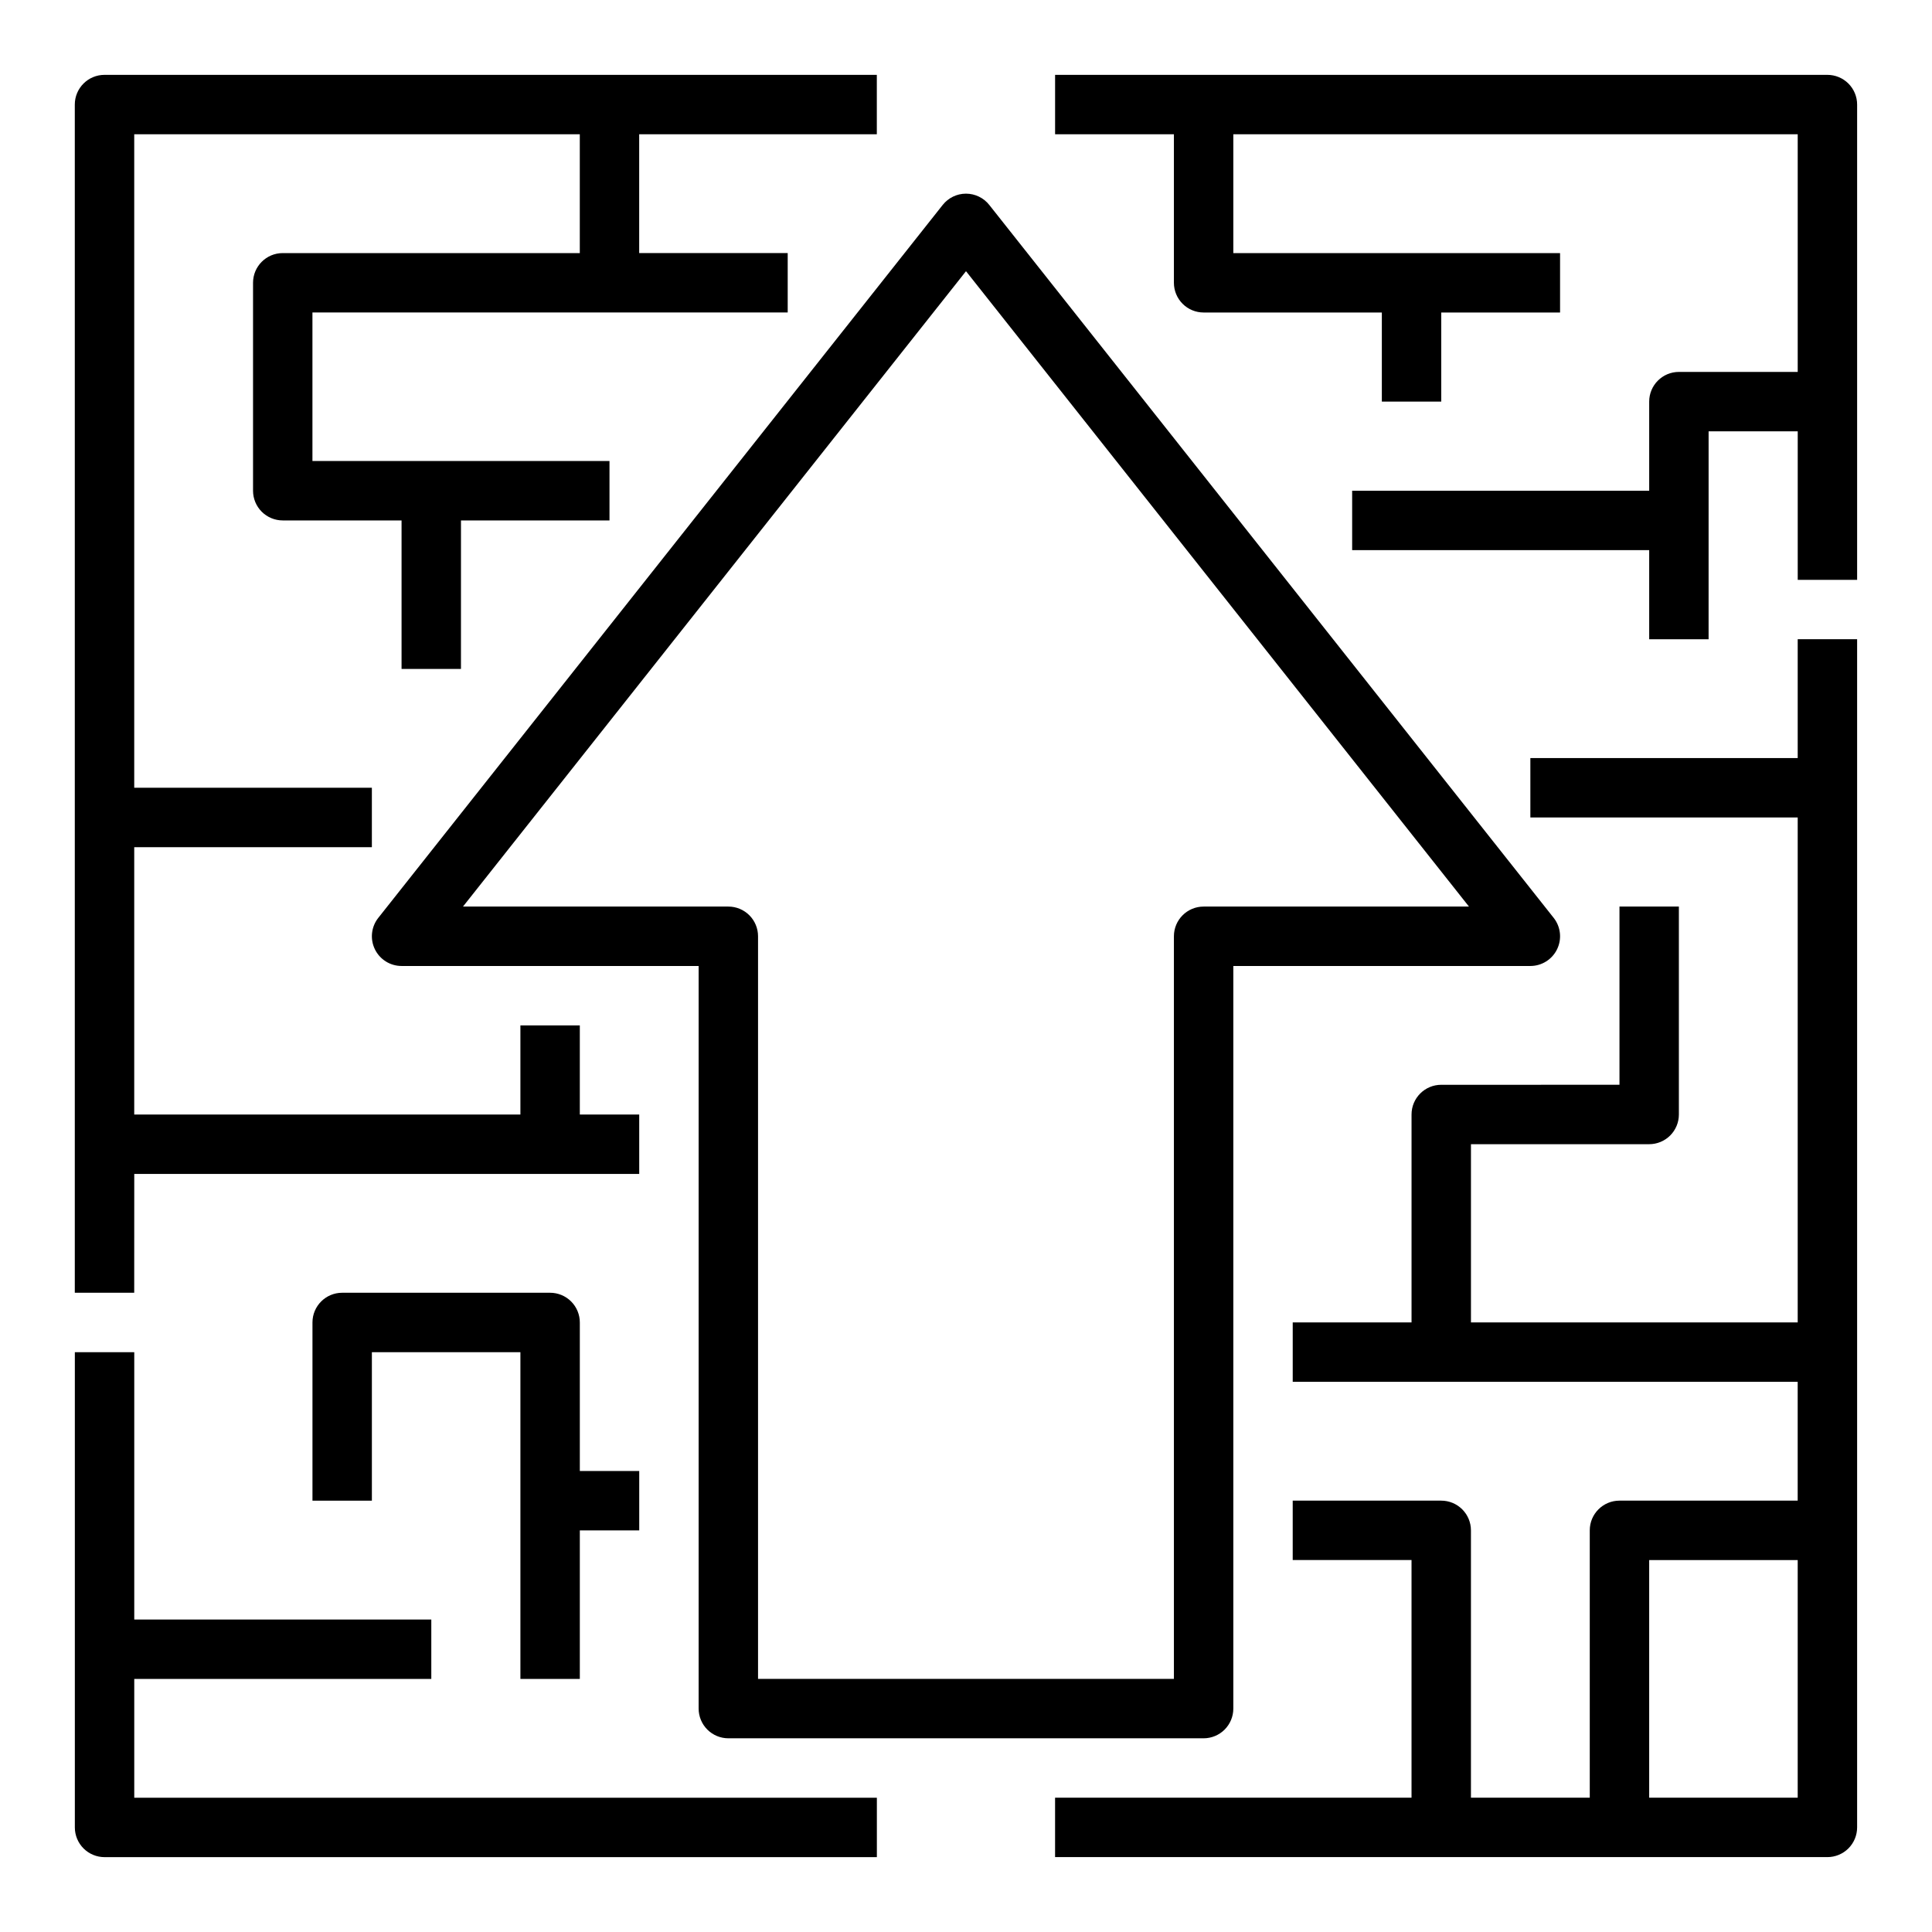 <?xml version="1.0" encoding="UTF-8"?>
<!-- Uploaded to: ICON Repo, www.svgrepo.com, Generator: ICON Repo Mixer Tools -->
<svg fill="#000000" width="800px" height="800px" version="1.1" viewBox="144 144 512 512" xmlns="http://www.w3.org/2000/svg">
 <g>
  <path d="m243.34 395.55c1.316 2.719 4.066 4.445 7.086 4.445h78.719v196.8c0 2.086 0.832 4.09 2.309 5.566 1.477 1.473 3.477 2.305 5.566 2.305h125.95c2.086 0 4.09-0.832 5.566-2.305 1.473-1.477 2.305-3.481 2.305-5.566v-196.8h78.719c3.019 0 5.773-1.727 7.086-4.445 1.316-2.719 0.961-5.949-0.914-8.316l-149.57-188.93 0.004 0.004c-1.496-1.887-3.769-2.988-6.172-2.988-2.406 0-4.68 1.102-6.172 2.988l-149.57 188.93v-0.004c-1.875 2.367-2.231 5.598-0.914 8.316zm156.66-179.68 133.29 168.38h-70.316c-4.348 0-7.875 3.523-7.875 7.871v196.8h-110.21v-196.8c0-2.086-0.828-4.09-2.305-5.566-1.477-1.477-3.481-2.305-5.566-2.305h-70.32z"/>
  <path d="m297.66 588.93v-39.359h15.742v-15.742h-15.742v-39.363c0-2.086-0.832-4.09-2.309-5.566-1.477-1.473-3.477-2.305-5.566-2.305h-55.102c-4.348 0-7.875 3.523-7.875 7.871v47.23l15.746 0.004v-39.359h39.359v86.594z"/>
  <path d="m179.58 455.1h133.82v-15.742h-15.742v-23.617h-15.746v23.617h-102.34v-70.848h62.977v-15.746h-62.977v-173.18h118.08v31.488h-78.723c-4.348 0-7.871 3.523-7.871 7.871v55.105c0 2.086 0.828 4.09 2.305 5.566 1.477 1.477 3.481 2.305 5.566 2.305h31.488v39.359h15.742l0.004-39.359h39.359v-15.742h-78.723v-39.363h125.95v-15.742h-39.359v-31.488h62.977v-15.746h-204.67c-4.348 0-7.875 3.527-7.875 7.875v314.88h15.746z"/>
  <path d="m179.58 588.93h78.719v-15.742h-78.719v-70.848h-15.746v125.95c0 2.086 0.832 4.09 2.309 5.566 1.477 1.473 3.477 2.305 5.566 2.305h204.67v-15.746h-196.8z"/>
  <path d="m620.41 344.89h-70.848v15.742h70.848v133.82h-86.59v-47.23h47.23c2.09 0 4.09-0.828 5.566-2.305 1.477-1.477 2.305-3.481 2.305-5.566v-55.105h-15.742v47.23l-47.234 0.004c-4.348 0-7.871 3.523-7.871 7.871v55.105l-31.488-0.004v15.742l133.82 0.004v31.488h-47.23c-4.348 0-7.871 3.523-7.871 7.871v70.848h-31.488v-70.848c0-2.086-0.832-4.09-2.309-5.566s-3.477-2.305-5.566-2.305h-39.359v15.742h31.488v62.977h-94.465v15.742l204.68 0.004c2.086 0 4.09-0.832 5.566-2.305 1.473-1.477 2.305-3.481 2.305-5.566v-314.88h-15.746zm-39.359 275.52v-62.977h39.359v62.977z"/>
  <path d="m628.29 163.84h-204.68v15.746h31.488v39.359c0 2.09 0.832 4.09 2.309 5.566 1.473 1.477 3.477 2.305 5.566 2.305h47.23v23.617h15.742v-23.617h31.488v-15.742h-86.59v-31.488h149.57v62.977h-31.488c-4.348 0-7.871 3.523-7.871 7.871v23.617h-78.719v15.742h78.719v23.617h15.742l0.004-55.105h23.617v39.359h15.742v-125.95c0-2.09-0.832-4.09-2.305-5.566-1.477-1.477-3.481-2.309-5.566-2.309z"/>
 </g>
</svg>